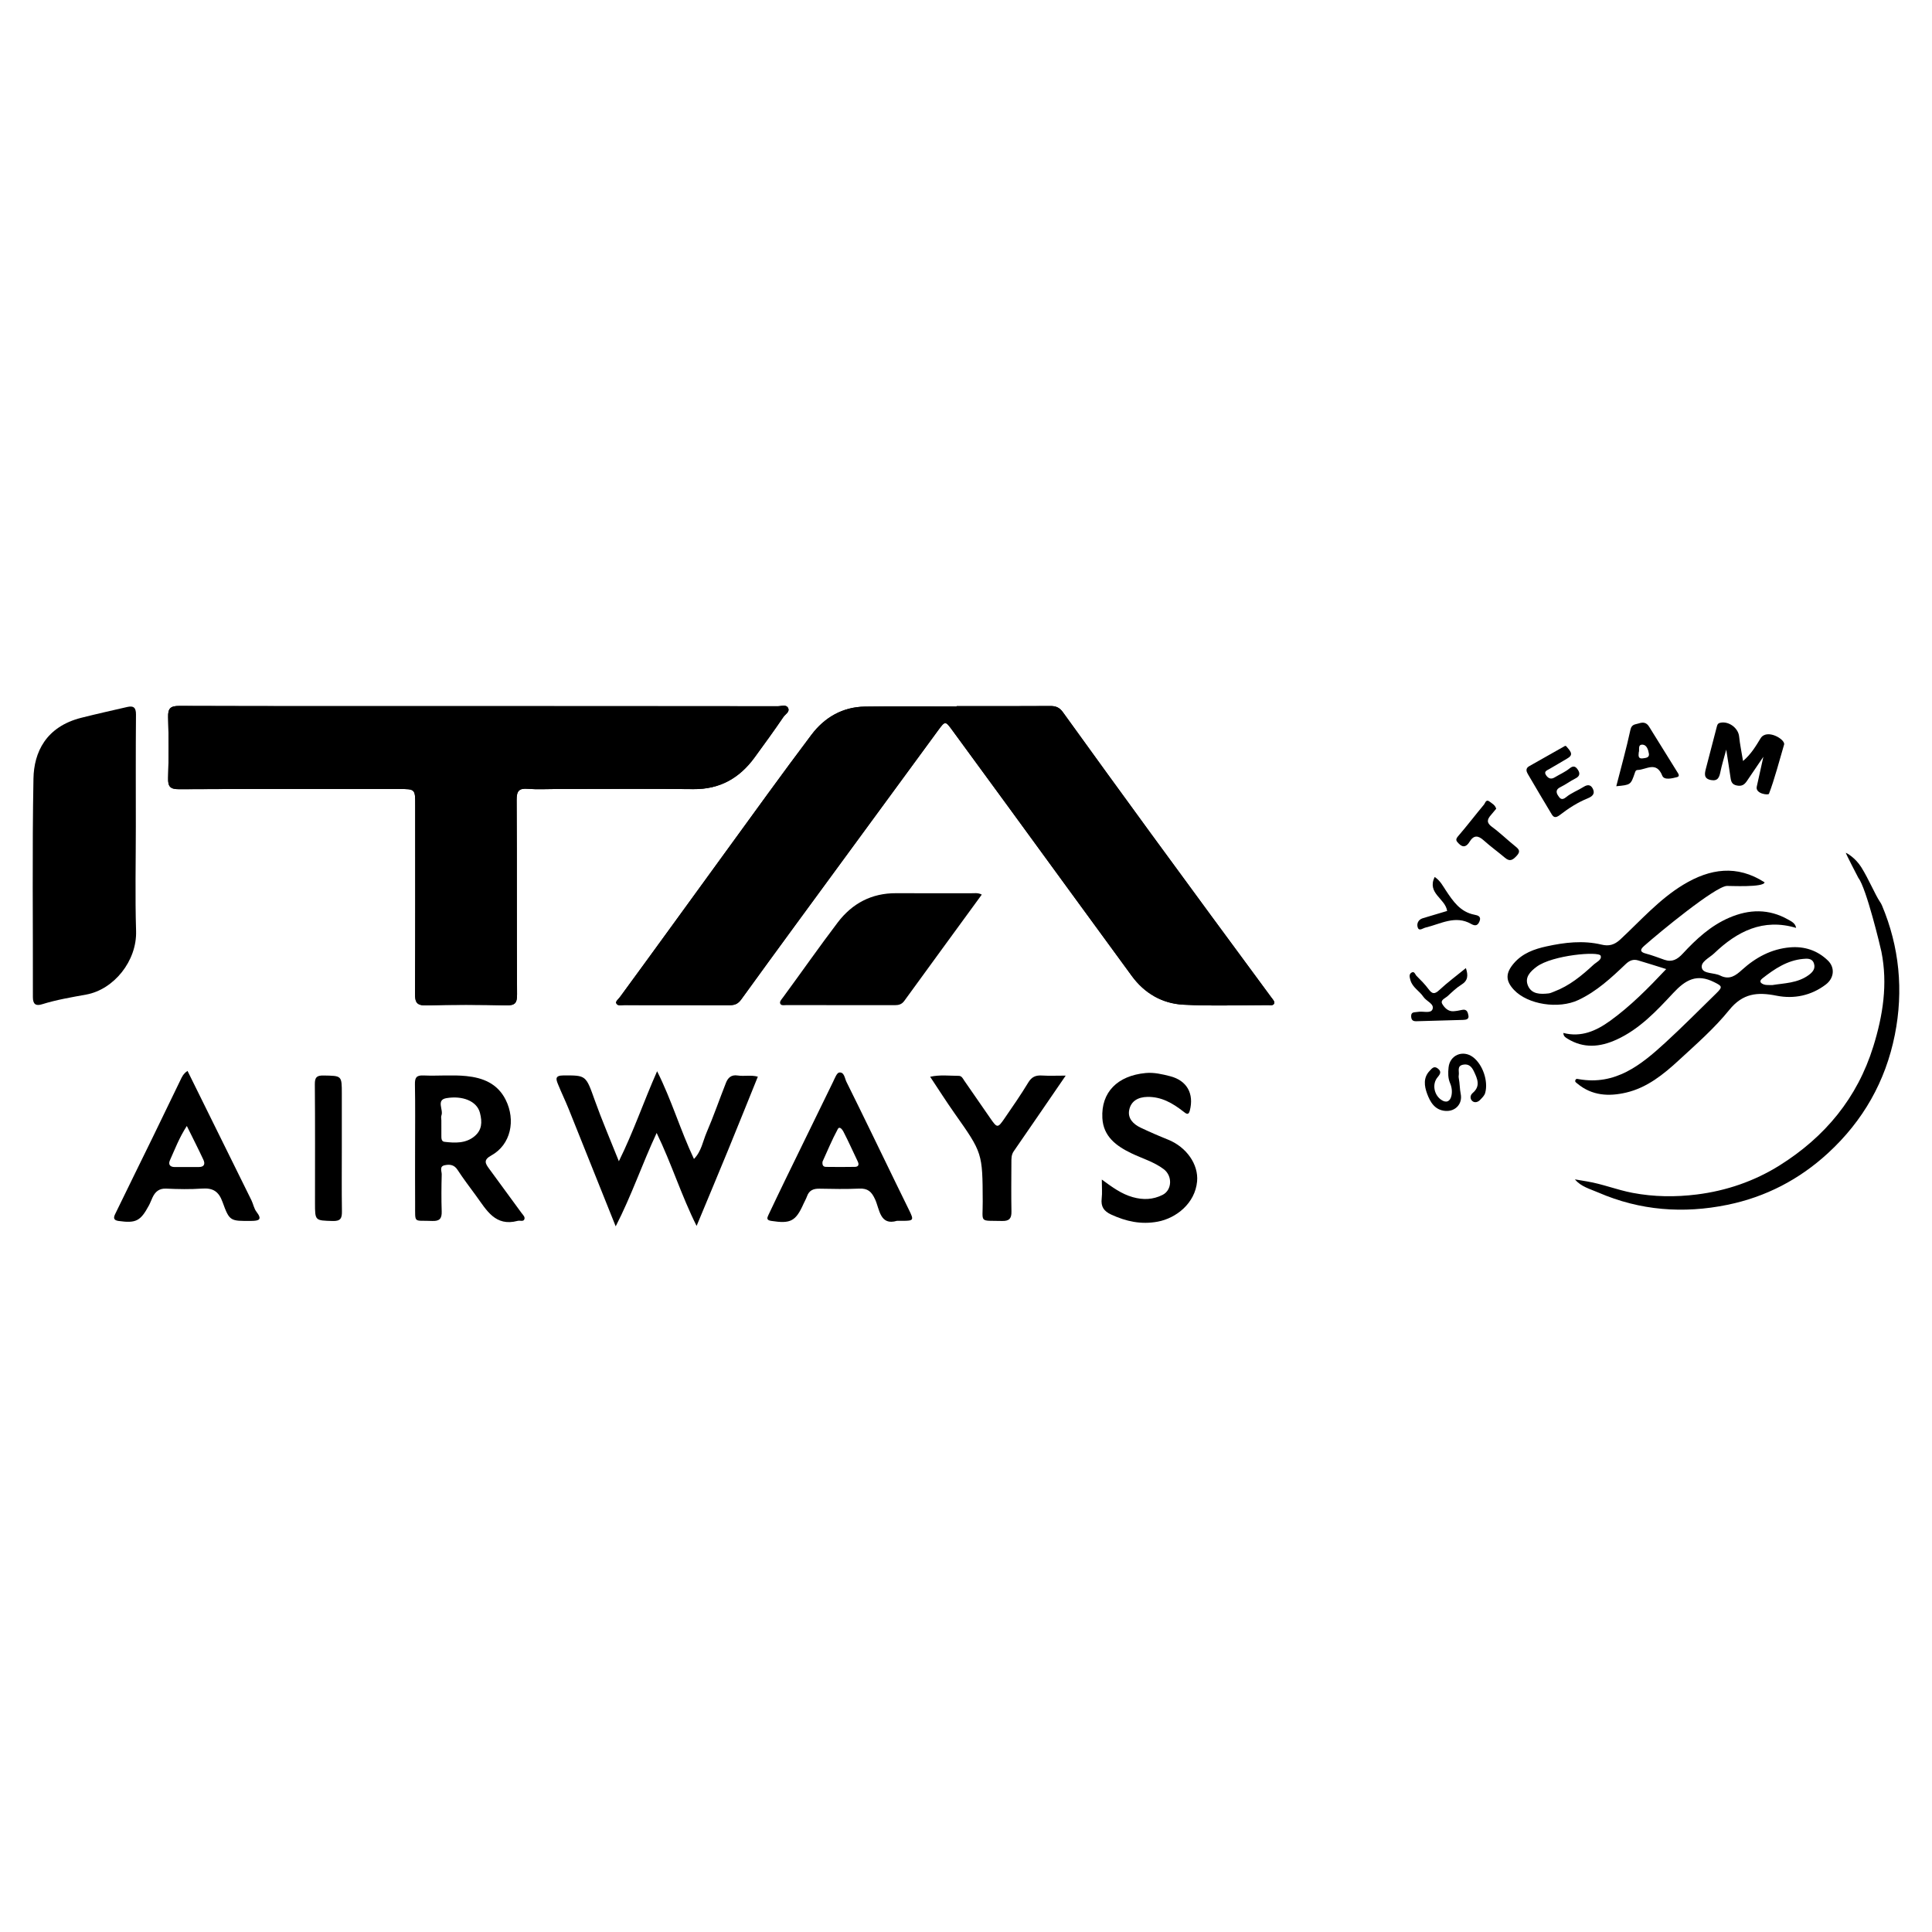 <?xml version="1.0" encoding="utf-8"?>
<!-- Generator: Adobe Illustrator 26.0.1, SVG Export Plug-In . SVG Version: 6.00 Build 0)  -->
<svg version="1.1" id="Livello_1" xmlns="http://www.w3.org/2000/svg" xmlns:xlink="http://www.w3.org/1999/xlink" x="0px" y="0px"
	 viewBox="0 0 2000 2000" style="enable-background:new 0 0 2000 2000;" xml:space="preserve">

<path class="st0" d="M1825.44,783.4c-1.14,5.33-5.58,25.55-6.83,30.85c-1.77,7.51,11.97,9.14,12.6,7.51
	c5.47-13.98,11.45-36.64,15.68-50.98c1.55-5.26-17.92-16.98-24.39-6.4c-4.73,7.73-9.52,16.07-18.11,23.41
	c-1.56-9.48-3.26-17.4-4.06-25.4c-0.88-8.83-10.87-16.22-19.64-14.14c-2.62,0.62-2.99,2.26-3.52,4.29
	c-3.73,14.43-7.58,28.84-11.27,43.28c-1.32,5.16-2.35,10.25,5.28,11.68c7.23,1.35,8.67-2.94,9.81-8.6c1.37-6.77,3.46-13.39,6-22.9
	c1.82,11.81,3.26,20.56,4.49,29.34c0.57,4.08,1.69,6.87,6.52,7.81c4.88,0.95,7.62-0.61,10.24-4.43
	C1811.42,804.07,1824.32,784.97,1825.44,783.4z"/>
<path class="st1" d="M990.3,730.98c0,0.12,0,0.24,0,0.37c-31.68,0-63.36-0.38-95.03,0.13c-23.04,0.37-41.72,11.22-55.22,29.12
	c-30.48,40.44-60.04,81.59-89.84,122.54c-36.1,49.6-72.01,99.34-108.28,148.82c-1.53,2.08-4.67,4.64-4.1,6.28
	c1.22,3.5,5.29,2.21,8.25,2.21c36.51,0.06,73.01-0.01,109.52,0.09c5.14,0.01,8.42-1.35,11.8-6.03
	c36.66-50.7,73.75-101.09,110.73-151.56c31.03-42.36,62.03-84.75,93.13-127.06c7.22-9.82,7.39-9.72,14.77,0.36
	c19.27,26.32,38.55,52.64,57.79,78.98c42.63,58.39,85.17,116.86,127.9,175.18c13.12,17.9,31.47,28.47,53.19,29.63
	c29.19,1.57,58.53,0.44,87.8,0.42c2.31,0,5.57,0.85,6.36-1.9c0.56-1.95-1.53-4.02-2.98-5.99c-41.69-56.5-83.29-113.06-124.72-169.75
	c-30.53-41.78-60.87-83.7-91.14-125.66c-3.34-4.64-7.12-6.34-12.81-6.29C1055.05,731.11,1022.67,730.98,990.3,730.98z"/>
<path class="st1" d="M496.46,730.99c-103.64,0-207.28,0.12-310.91-0.21c-9.25-0.03-11.76,2.65-11.5,11.64
	c0.61,20.99,0.64,42.01-0.01,63c-0.28,9.06,2.27,11.61,11.48,11.56c75.75-0.38,151.5-0.21,227.25-0.21c17.07,0,17.07,0,17.07,16.54
	c0,65.08,0.16,130.15-0.19,195.22c-0.05,9.02,1.62,12.5,11.67,12.22c27.52-0.77,55.09-0.69,82.62-0.03
	c9.17,0.22,11.37-2.24,11.31-11.34c-0.42-67.14-0.05-134.28-0.43-201.42c-0.05-9.15,2.48-12.11,11.58-11.37
	c9.92,0.8,19.96,0.18,29.94,0.18c47.17,0,94.35-0.35,141.51,0.13c27.25,0.28,47.69-11.37,63.31-32.8
	c10.11-13.87,20.24-27.75,29.87-41.96c1.92-2.83,6.99-5.3,4.72-9.38c-2.09-3.76-6.9-1.67-10.43-1.67
	C702.36,730.97,599.41,730.99,496.46,730.99z"/>
<path class="st1" d="M140.61,855.37c0-38.57-0.18-77.14,0.16-115.7c0.06-7.33-2.66-9.28-9.07-7.8
	c-15.86,3.65-31.75,7.18-47.52,11.17c-36.75,9.28-49.02,35.81-49.54,62.93c-1.42,75.39-0.42,150.82-0.6,226.23
	c-0.02,7.43,3.12,9.4,9.43,7.43c14.98-4.68,30.52-7.28,45.79-10.06c28.67-5.23,52.54-34.87,51.61-65.73
	C139.77,927.71,140.61,891.53,140.61,855.37z"/>
<path class="st1" d="M1016.33,926.09c-3.8-2.12-7.65-1.38-11.36-1.39c-25.79-0.06-51.58,0.07-77.37-0.06
	c-25.3-0.13-45.42,10.57-60.37,30.25c-19.39,25.54-37.74,51.86-56.74,77.69c-1.45,1.97-3.48,4.06-2.91,6.02
	c0.81,2.74,4.06,1.87,6.36,1.88c37.48,0.04,74.96,0,112.45,0.07c4.02,0.01,7.14-0.88,9.7-4.4
	C962.75,999.44,989.52,962.83,1016.33,926.09z"/>
<path class="st0" d="M784.52,1114.56c-7.14-1.95-14.11-0.17-20.81-1.2c-6.77-1.05-10.16,2.37-12.25,7.69
	c-6.75,17.11-12.76,34.53-20.03,51.41c-3.86,8.95-5.27,19.36-13.04,27.29c-14.14-29.88-23.04-60.75-38.15-90.82
	c-14,31.6-24.24,62.14-39.59,93.18c-9.04-22.72-17.63-42.61-24.89-62.97c-9.36-26.23-8.91-25.96-32.74-25.85
	c-8.87,0.04-7.36,4.2-5.37,9.12c3.49,8.64,7.59,17.03,11.07,25.67c15.96,39.63,31.79,79.31,48.65,121.43
	c16.49-32.06,27.24-64.16,42.4-96.69c15.57,32.1,25.49,64.62,41.35,96.24c11.55-27.78,22.18-53.1,32.6-78.49
	C764.07,1165.34,774.21,1140.03,784.52,1114.56z"/>
<path class="st0" d="M1140.59,1221.07c0,7.64,0.55,13.73-0.13,19.68c-0.95,8.33,2.21,13.06,9.81,16.55
	c15.45,7.1,30.84,10.56,48.15,7.36c19.11-3.54,38.73-18.94,40.81-41.69c1.6-17.51-10.92-35.56-30.17-43.27
	c-9.55-3.82-19-7.94-28.3-12.35c-7.52-3.56-13.52-9.53-11.83-18.19c1.82-9.32,9.16-13.47,18.85-13.65
	c14.51-0.27,26.11,6.48,36.92,14.9c3.29,2.57,5.62,4.58,7-0.75c4.53-17.56-3-31.15-20.46-35.59c-8.19-2.08-16.6-4.11-25.36-3.27
	c-29,2.77-46.13,19.85-44.72,46.61c1,19.09,14.43,28.98,30.23,36.55c11.15,5.34,23.29,8.81,33.27,16.35
	c9.36,7.07,8.63,21.71-1.18,26.64c-9.87,4.96-20.1,5.38-30.9,2.32C1161.02,1236.01,1151.66,1229.18,1140.59,1221.07z"/>
<path class="st0" d="M1103.21,1113.48c-9.75,0-17.2,0.35-24.59-0.11c-6.43-0.4-10.61,1.35-14.17,7.26
	c-7.65,12.69-16.16,24.86-24.54,37.1c-7.08,10.34-7.65,10.21-14.99-0.46c-8.81-12.81-17.75-25.53-26.54-38.35
	c-1.57-2.29-2.74-5.2-5.85-5.21c-9.68-0.02-19.45-1.33-29.64,0.95c8.74,13.14,16.66,25.64,25.18,37.72
	c29.09,41.22,29.02,41.17,29.24,91.43c0.1,22.77-4.15,19.55,20.23,20.13c7.32,0.17,9.64-2.73,9.51-9.75
	c-0.31-16.85-0.15-33.71-0.06-50.57c0.02-4.05-0.17-8.08,2.42-11.83C1066.88,1166.55,1084.19,1141.21,1103.21,1113.48z"/>
<path class="st0" d="M353.85,1187.9c0-18.57,0-37.13,0-55.7c0-18.86-0.01-18.5-18.78-18.84c-7.18-0.13-9.21,1.82-9.15,9.09
	c0.35,40.91,0.17,81.83,0.17,122.74c0,18.72,0.02,18.22,18.32,18.78c8.27,0.25,9.67-2.91,9.56-10.06
	C353.64,1231.91,353.85,1209.9,353.85,1187.9z"/>
<path class="st0" d="M1510.06,1115.65c0,0.11-0.2-1.29,0.04-2.62c0.72-3.94-2.24-9.54,4.53-10.88c5.8-1.15,8.92,2.21,11.16,6.95
	c3.61,7.66,7.08,15.25-1.2,22.29c-2.88,2.45-2.92,5.98-0.66,8.2c2.41,2.38,6.02,1.45,8.29-1.01c2.04-2.2,4.44-4.2,5.31-7.44
	c3.24-12.09-2.66-29.34-12.8-36.87c-10.37-7.7-23.85-2.11-25.18,10.71c-0.56,5.42-0.71,11.06,1.56,16.28
	c1.86,4.28,2.33,8.87,1.38,13.14c-1.32,5.87-5.36,7.74-10.66,4.04c-7.44-5.19-9.48-16.4-3.64-23.28c3.07-3.61,4.1-6.05,0.15-9.11
	c-3.94-3.05-6.15,0.17-8.46,2.59c-6.7,7.03-5.39,15.71-2.67,23.21c3.15,8.72,7.98,17.44,19.29,18.18
	c10.18,0.66,17.7-7.4,15.62-17.61C1511.07,1127.3,1511.27,1122.18,1510.06,1115.65z"/>
<path class="st0" d="M1517.49,1002.17c-9.63,7.85-19.07,14.84-27.62,22.8c-4.9,4.56-7.38,3.97-11.05-1.02
	c-3.65-4.96-8.08-9.36-12.45-13.74c-1.43-1.44-2.17-5.31-5.3-3.3c-2.73,1.76-1.8,4.78-1.07,7.53c2.06,7.78,9.46,11.37,13.55,17.55
	c3.03,4.58,11.62,7.2,9.35,12.86c-1.88,4.71-9.95,1.61-15.19,2.66c-3.25,0.66-7.25-0.52-6.88,5.04c0.35,5.29,4.21,4.66,7.53,4.57
	c15.45-0.38,30.9-0.93,46.36-1.32c3.1-0.08,6.06-0.78,5.42-4.33c-0.55-3.04-1.36-7.17-6.5-6.06c-2.99,0.65-6.03,1.24-9.07,1.43
	c-5.56,0.34-9.31-3.77-11.51-7.52c-2.45-4.17,3.15-5.94,5.67-8.28c4.47-4.14,8.92-8.48,14.05-11.66
	C1519.78,1015.09,1519.93,1009.66,1517.49,1002.17z"/>
<path class="st0" d="M1548.87,837.2c-1.23-3.99-4.16-5.25-6.55-7.17c-4.08-3.28-4.74,1.23-6.01,2.76
	c-9.11,10.9-17.7,22.22-26.99,32.96c-3.07,3.55-1.62,5.04,0.76,7.5c4.75,4.92,8.34,2.84,11.19-1.82c4.39-7.18,8.88-6.68,14.7-1.45
	c7.04,6.32,14.76,11.89,22,18c4.85,4.09,7.73,2.56,11.82-1.74c4.6-4.82,2.84-6.96-1.24-10.23c-8.17-6.54-15.69-13.93-24.12-20.08
	c-5.9-4.3-4.9-7.81-0.97-12.26C1545.39,841.47,1547.23,839.16,1548.87,837.2z"/>
<path class="st0" d="M1498.08,943.02c-8.43,2.51-16.89,4.97-25.32,7.56c-4.97,1.53-6.46,6.15-5.01,9.84c1.48,3.75,5.2,0.44,8-0.22
	c15.54-3.67,30.72-13.16,47.18-3.74c4.46,2.55,6.94,1.57,8.68-2.8c2.02-5.04-1.85-6.09-5.16-6.72
	c-14.87-2.85-22.37-14.08-29.92-25.49c-3.08-4.66-5.69-9.87-11.38-13.63C1476.92,924.82,1496.25,930.08,1498.08,943.02z"/>
<path class="st1" d="M990.3,730.98c32.37,0,64.75,0.12,97.12-0.12c5.69-0.04,9.46,1.66,12.81,6.29
	c30.27,41.97,60.61,83.89,91.14,125.66c41.43,56.69,83.03,113.26,124.72,169.75c1.45,1.97,3.54,4.03,2.98,5.99
	c-0.79,2.75-4.05,1.9-6.36,1.9c-29.27,0.02-58.61,1.15-87.8-0.42c-21.72-1.17-40.07-11.73-53.19-29.63
	c-42.74-58.32-85.27-116.79-127.9-175.18c-19.24-26.35-38.52-52.66-57.79-78.98c-7.38-10.08-7.55-10.18-14.77-0.36
	c-31.1,42.31-62.1,84.7-93.13,127.06c-36.98,50.47-74.07,100.86-110.73,151.56c-3.39,4.68-6.66,6.04-11.8,6.03
	c-36.51-0.09-73.01-0.03-109.52-0.09c-2.96,0-7.03,1.29-8.25-2.21c-0.57-1.64,2.57-4.2,4.1-6.28
	c36.27-49.48,72.18-99.22,108.28-148.82c29.8-40.95,59.36-82.09,89.84-122.54c13.49-17.91,32.17-28.76,55.22-29.12
	c31.67-0.5,63.36-0.13,95.03-0.13C990.3,731.23,990.3,731.1,990.3,730.98z"/>
<path class="st1" d="M496.46,730.99c102.95,0,205.9-0.02,308.85,0.09c3.53,0,8.34-2.08,10.43,1.67c2.27,4.08-2.81,6.55-4.72,9.38
	c-9.63,14.21-19.75,28.08-29.87,41.96c-15.62,21.43-36.06,33.08-63.31,32.8c-47.17-0.48-94.34-0.13-141.51-0.13
	c-9.99,0-20.02,0.62-29.94-0.18c-9.1-0.74-11.63,2.22-11.58,11.37c0.38,67.14,0.01,134.28,0.43,201.42
	c0.06,9.11-2.14,11.56-11.31,11.34c-27.53-0.66-55.1-0.75-82.62,0.03c-10.04,0.28-11.71-3.2-11.67-12.22
	c0.35-65.07,0.19-130.15,0.19-195.22c0-16.54,0-16.54-17.07-16.54c-75.75,0-151.5-0.17-227.25,0.21c-9.2,0.05-11.76-2.5-11.48-11.56
	c0.65-20.98,0.63-42.01,0.01-63c-0.26-8.99,2.25-11.67,11.5-11.64C289.18,731.11,392.82,730.99,496.46,730.99z"/>
<path class="st0" d="M1701.98,979.23c-3.96,3.5-4.82,6.2,1.75,7.9c6.57,1.69,12.92,4.25,19.35,6.46c7.95,2.73,13.43-0.5,18.87-6.37
	c13.89-15,28.81-28.85,47.97-37.14c20.7-8.96,41.15-9.52,61.19,1.87c3.48,1.98,7.42,3.72,8.23,8.61
	c-34.18-10.2-61.14,3.62-84.89,26.38c-4.86,4.66-14.71,8.87-12.55,15.55c1.86,5.74,12.7,4.32,18.85,7.41
	c9.84,4.93,16.27-0.24,22.59-5.95c14.23-12.87,30.39-21.59,49.68-23.25c14.94-1.28,28.42,3.17,39.22,13.65
	c7.53,7.3,6.48,18.2-2.11,24.77c-15.17,11.59-33.08,15.22-51.13,11.61c-19.73-3.94-34.88-2.56-48.94,14.84
	c-15.42,19.08-34.27,35.51-52.42,52.24c-15.77,14.53-32.68,28.15-54.17,33.21c-17.88,4.21-35.42,3.37-50.58-9.28
	c-1.44-1.2-2.88-1.86-1.95-3.81c0.74-1.55,2.12-1.01,3.55-0.76c37.78,6.59,64.08-14.59,89.23-37.62
	c18.21-16.67,35.57-34.29,53.25-51.54c6.7-6.54,5.47-7.31-2.48-11.3c-18.08-9.08-29.69-2.34-42.34,11.23
	c-17.26,18.52-34.83,37.37-58.67,48.25c-17.15,7.83-34.06,9.38-50.83-0.95c-2.1-1.29-4.17-2.48-4.27-5.94
	c18.42,4.79,33.92-2.09,48.33-12.48c21.15-15.25,39.36-33.67,58.15-53.63c-10.59-3.29-19.8-6.27-29.09-8.99
	c-4.98-1.46-8.86,0.01-12.86,3.83c-14.88,14.21-29.97,28.23-48.95,37.16c-20.51,9.65-52.34,4.8-66.7-10.46
	c-9.03-9.6-8.66-17.55-0.18-27.46c9.03-10.56,21.28-14.82,33.81-17.57c18.8-4.13,37.93-6.41,57.17-1.81
	c7.32,1.75,13.07,0.4,19.29-5.38c21.11-19.62,40.27-41.58,65.29-56.72c27.58-16.69,55.48-20.78,84.04-2.4
	c-0.76,5.51-36.37,3.58-39.07,3.72C1775.36,917.85,1718.24,964.85,1701.98,979.23z M1590.7,1000.79c-6.7,5-12.62,11.06-8.93,19.64
	c3.84,8.92,12.88,8.88,21.31,7.95c1.94-0.21,3.82-1.17,5.7-1.88c15.8-5.96,28.53-16.39,40.72-27.7c3.1-2.88,8.95-5.16,7.5-9.41
	C1655.31,984.5,1606.96,988.66,1590.7,1000.79z M1834.6,1019.76c12.17-2.03,26.11-1.87,37.74-10.37c4.05-2.95,7.26-6.6,5.43-12.08
	c-1.86-5.58-7.25-5.01-11.25-4.65c-16.41,1.49-29.54,10.35-42.07,20.15c-4.16,3.25-1.4,5.33,1.81,6.39
	C1828.44,1019.93,1830.99,1019.57,1834.6,1019.76z"/>
<path class="st0" d="M429.69,1187.63c0-21.66,0.26-43.33-0.15-64.98c-0.13-6.9,1.29-9.68,8.89-9.34
	c14.76,0.67,29.67-0.84,44.31,0.63c16.92,1.7,32.21,7.55,40.72,24.53c10.61,21.17,5.38,46.5-14.89,57.67
	c-8.25,4.55-6.36,8.13-2.18,13.76c11.27,15.15,22.2,30.56,33.46,45.71c1.66,2.23,4.17,4.36,2.8,6.95c-1.16,2.2-4.49,0.67-6.72,1.27
	c-23.17,6.21-32.23-11.06-42.88-25.66c-6.56-8.99-13.36-17.84-19.41-27.16c-3.55-5.47-8.29-5.86-13.42-4.73
	c-5.63,1.24-2.87,6.26-2.96,9.49c-0.34,12.71-0.44,25.45-0.02,38.16c0.25,7.46-2.09,10.37-9.96,10
	c-19.46-0.9-17.43,3.37-17.55-17.51C429.6,1226.83,429.69,1207.23,429.69,1187.63z M456.89,1159.8c0,5.15-0.03,10.3,0.01,15.44
	c0.02,2.74-0.21,6.35,3.16,6.76c10.92,1.31,22.11,1.8,31.18-5.77c7.67-6.4,8.13-14.51,5.57-24.32c-3.21-12.28-18.29-17.9-34.7-15.11
	c-10.95,1.86-2.81,11.99-5.15,17.89C456.37,1156.16,456.87,1158.08,456.89,1159.8z"/>
<path class="st0" d="M1642.8,1222.99c16.01,2.63,31.07,8.77,47.1,11.83c22.34,4.26,44.65,4.44,66.57,1.71
	c30.51-3.8,59.66-13.72,86.01-30.27c46.84-29.44,80.18-69.6,96.75-122.92c9.98-32.11,15.12-64.6,8.4-98.17
	c-0.94-4.67-15.65-65.97-23.79-76.27c0,0-13.77-26.33-12.99-26.11c0.75,0.21,9.74,5.01,16.02,15.07
	c7.54,12.07,14.44,28.55,19.05,35.35c0.86,1.26,1.66,2.57,2.25,3.97c18.07,42.84,22.49,88.28,13.36,134.07
	c-9.62,48.27-32.92,89.11-69.17,122.45c-29.78,27.39-64.61,45.44-104.13,53.52c-45.7,9.35-90.5,5.99-133.73-12.75
	c-8.57-3.72-17.83-5.97-24.15-13.59C1634.5,1221.59,1638.65,1222.29,1642.8,1222.99z"/>
<path class="st0" d="M194.12,1108.59c22.33,45.16,44.27,89.49,66.14,133.86c1.92,3.9,2.64,8.6,5.21,11.93
	c6.31,8.18,2.68,9.45-5.33,9.5c-21.69,0.13-22.5,0.56-29.75-19.53c-4.01-11.12-9.99-14.73-21.22-13.94
	c-12.32,0.86-24.76,0.61-37.11,0.05c-7.44-0.34-11.39,3.26-14.2,9.21c-1.29,2.74-2.28,5.55-3.75,8.29
	c-8.69,16.11-13.36,18.51-31.47,15.97c-5.67-0.8-4.99-3.9-3.43-7.12c12.97-26.75,26.15-53.4,39.19-80.11
	c9.47-19.4,18.82-38.86,28.23-58.28C188.25,1115.04,189.66,1111.55,194.12,1108.59z M193.4,1165.59
	c-7.98,12.34-12.31,24.07-17.43,35.38c-2.03,4.48-0.05,7.21,5.18,7.16c8.25-0.08,16.5-0.04,24.75-0.03
	c5.56,0.01,6.64-3.25,4.68-7.45C205.36,1189.44,199.73,1178.43,193.4,1165.59z"/>
<path class="st0" d="M928.53,1263.8c-17.68,5.24-17.94-11.92-22.58-22.12c-3.69-8.12-7.57-11.64-16.47-11.24
	c-13.74,0.61-27.53,0.35-41.29,0.08c-6.24-0.12-10.63,1.75-12.8,7.93c-0.89,2.55-2.34,4.91-3.44,7.4
	c-8.18,18.47-13.48,21.13-33.58,18.02c-5.16-0.8-4.34-3.08-2.87-6.18c5.7-11.99,11.39-23.98,17.19-35.91
	c16.52-33.98,33.07-67.95,49.71-101.88c1.74-3.55,3.83-9.31,6.33-9.63c5.31-0.68,5.67,5.95,7.45,9.53
	c17.42,35.11,34.43,70.41,51.57,105.66c4.39,9.03,8.82,18.05,13.24,27.06c5.24,10.66,4.91,11.24-6.64,11.29
	C932.98,1263.8,931.61,1263.8,928.53,1263.8z M851.5,1202.47c-0.48,3.44,0.51,5.46,3.6,5.49c9.96,0.1,19.93,0.21,29.9-0.02
	c3.56-0.08,4.6-2.15,2.91-5.64c-4.96-10.27-9.55-20.73-14.81-30.84c-0.62-1.19-3.78-6.42-5.83-2.63
	C861.28,1179.86,856.51,1191.55,851.5,1202.47z"/>
<path class="st0" d="M1619.87,772.3c0.55-0.3,1.21-0.15,1.61,0.33c1.61,1.94,3.52,3.85,4.51,6.15c1.35,3.11-1.15,4.99-3.66,6.46
	c-6.14,3.6-12.23,7.29-18.41,10.82c-2.66,1.52-6.13,2.56-3.34,6.58c2.17,3.14,5.01,4.42,8.74,2.15c5.19-3.16,10.94-5.59,15.59-9.4
	c4.03-3.3,6.34-1.72,8.4,1.31c2.41,3.55,2.4,6.75-2.33,9.1c-5.47,2.72-10.42,6.5-15.91,9.17c-4.41,2.15-4.31,5.25-2.34,8.35
	c1.85,2.91,3.79,5.84,8.53,1.89c5.31-4.42,12.18-6.9,18.11-10.65c4.04-2.56,7.34-2.38,9.45,1.8c2.06,4.09,1.32,7.44-5.14,10.05
	c-10.36,4.18-19.82,10.24-28.65,17.08c-4.77,3.69-6.78,2.71-8.86-0.79c-8.24-13.88-16.63-27.67-24.68-41.65
	c-1.42-2.47-2.43-5.68,1.51-7.88C1593.28,787.39,1614.86,775.05,1619.87,772.3z"/>
<path class="st0" d="M1673.17,813.9c5.18-20.26,10.51-39.24,14.65-58.47c1.29-5.99,5.13-5.37,8.72-6.58
	c4.35-1.46,7.9-1.01,10.61,3.4c9.53,15.52,19.31,30.89,28.83,46.42c1.03,1.69,3.66,4.91,0.07,5.82c-5.14,1.3-13.3,3.4-15.27-1.5
	c-6.18-15.44-16.54-6.18-25.42-5.91c-2.11,0.06-2.45,1.5-3.07,3.3C1688.13,812.5,1688.05,812.47,1673.17,813.9z M1696.43,778.86
	c-0.42,3.82-0.55,6.87,4.32,6.18c3.09-0.44,6.85-0.67,6.19-4.83c-0.61-3.82-2.19-8.98-6.3-9.32
	C1694.97,770.43,1697.54,776.33,1696.43,778.86z"/>
</svg>
